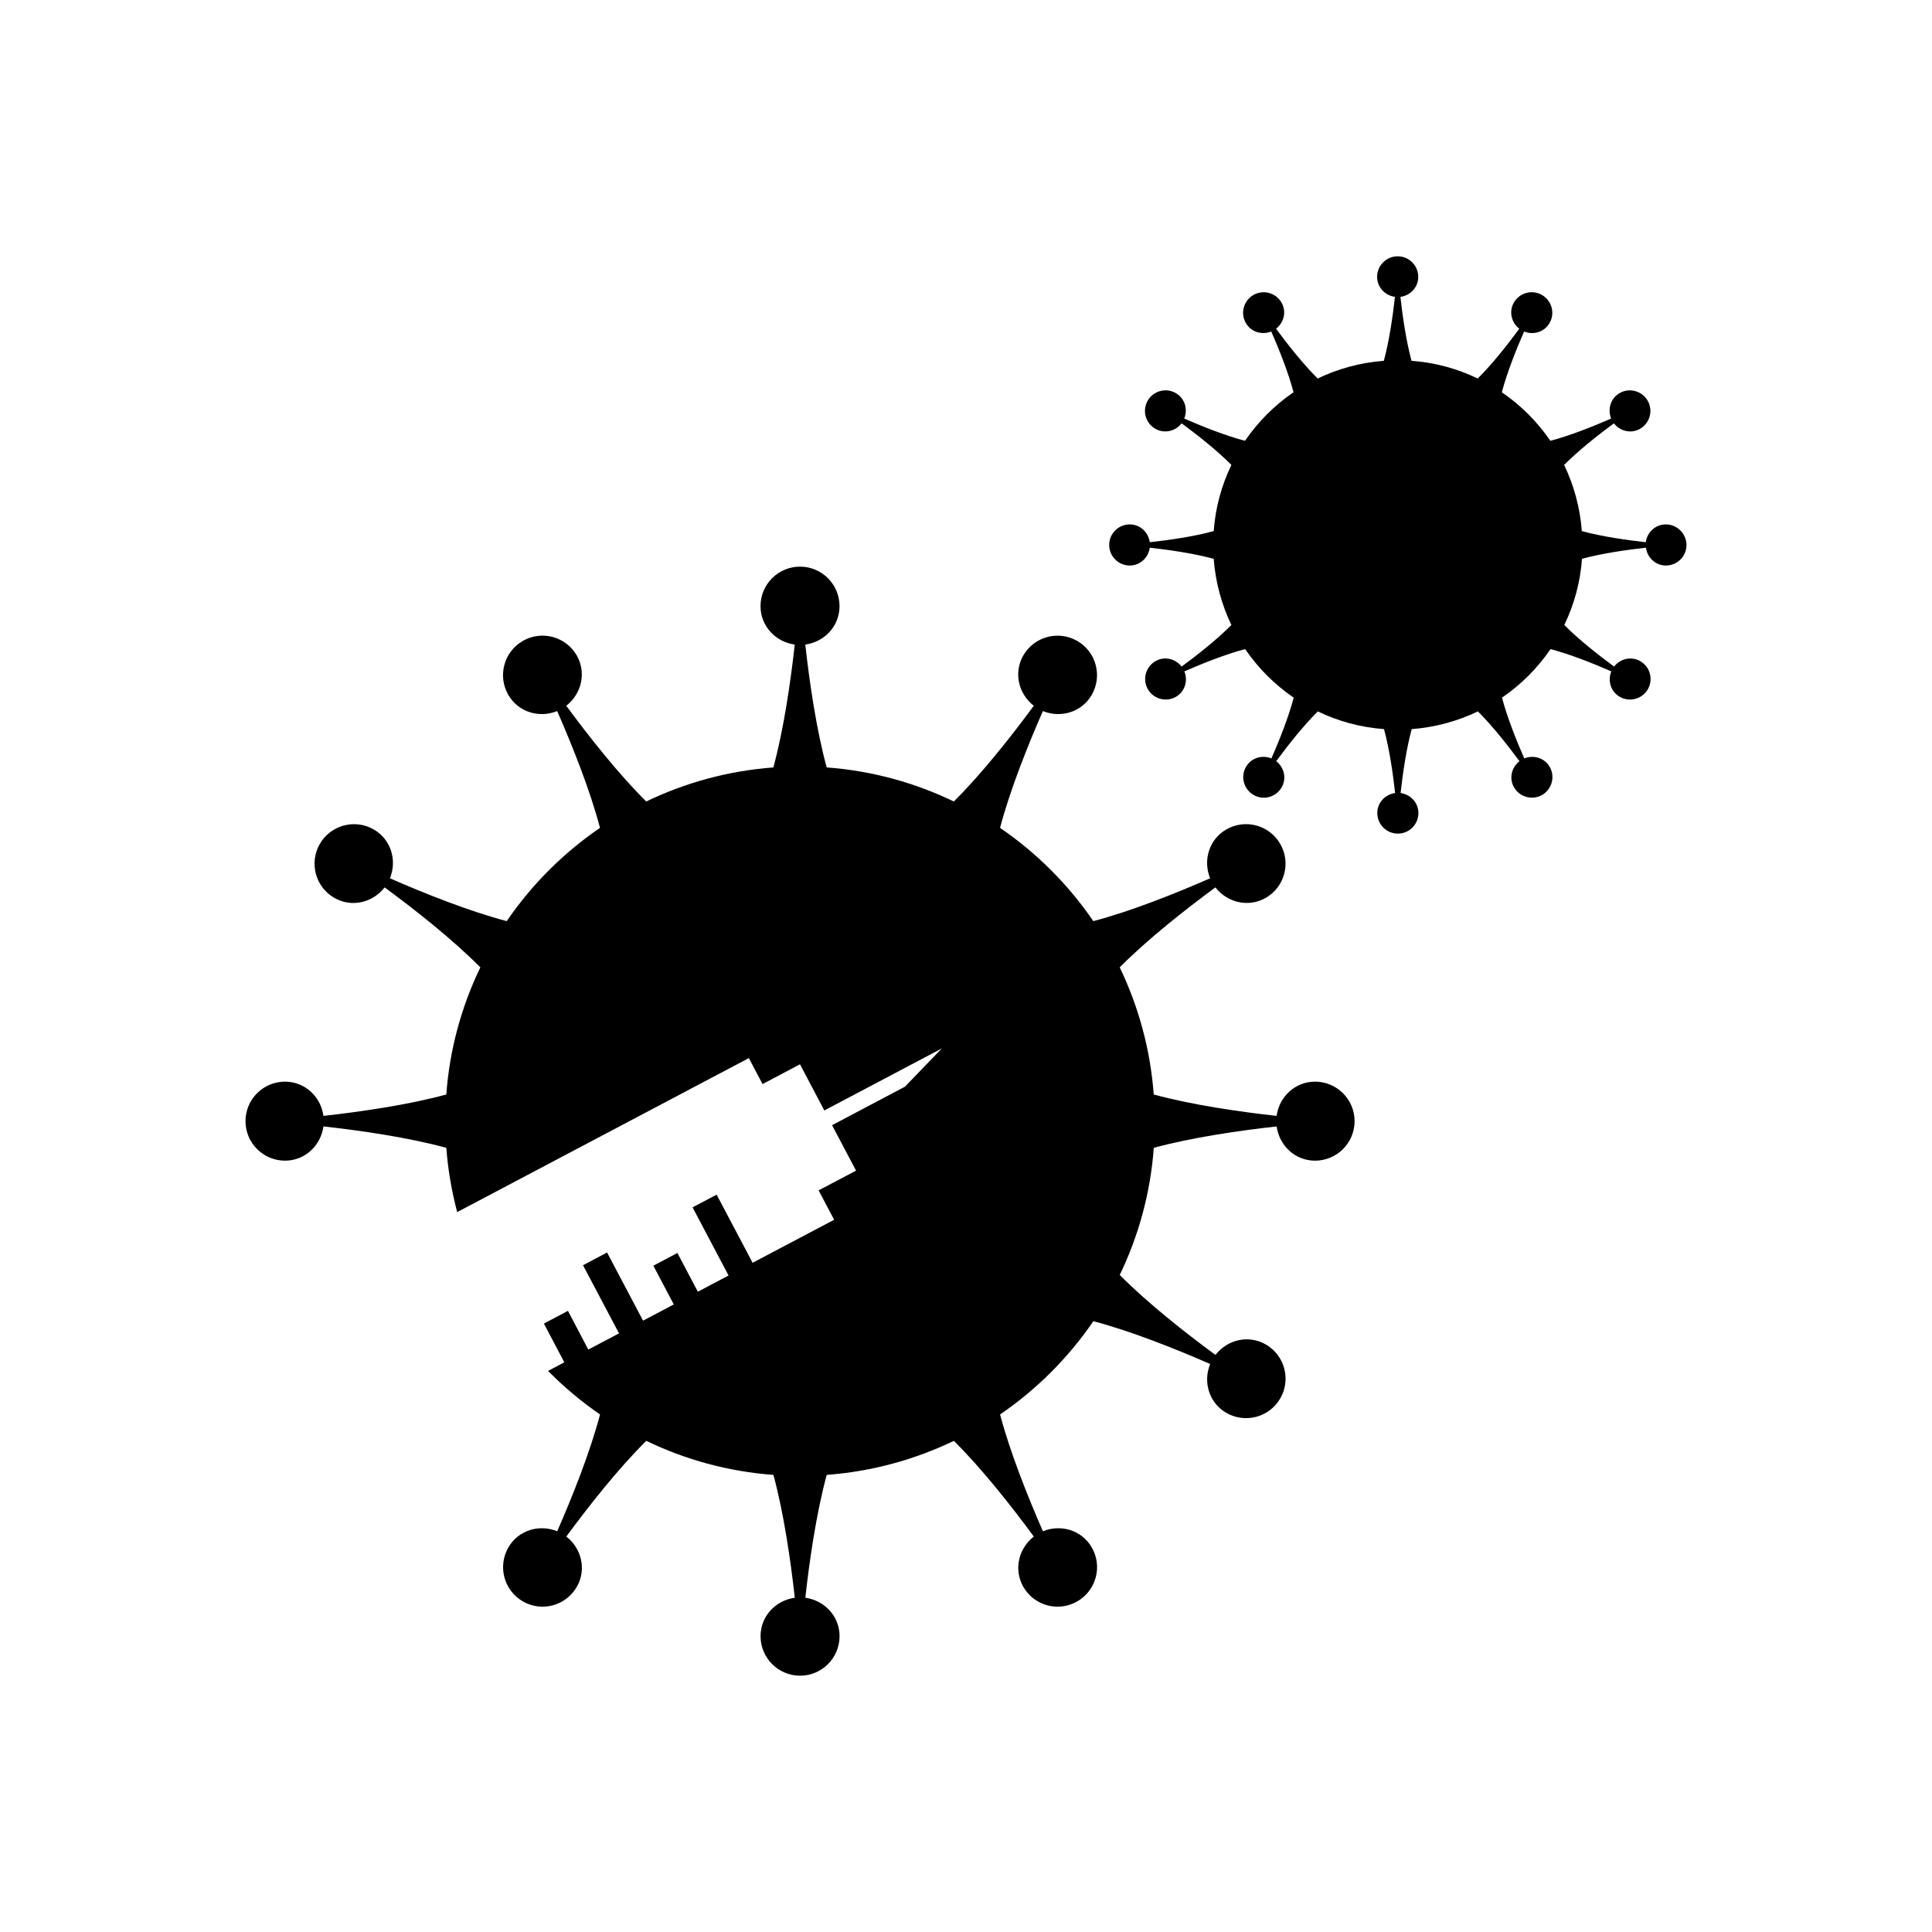 <?xml version="1.0" encoding="UTF-8"?>
<!-- Uploaded to: SVG Repo, www.svgrepo.com, Generator: SVG Repo Mixer Tools -->
<svg fill="#000000" width="800px" height="800px" version="1.1" viewBox="144 144 512 512" xmlns="http://www.w3.org/2000/svg">
 <g>
  <path d="m585.45 282.97c-2.754 0-4.93 2.078-5.305 4.723-5.133-0.566-11.73-1.527-16.941-2.945-0.473-6.25-2.109-12.156-4.691-17.539 3.809-3.84 9.035-7.965 13.195-11.02 1.637 2.109 4.566 2.816 6.941 1.434 2.598-1.512 3.496-4.832 2-7.445-1.512-2.598-4.832-3.496-7.445-2-2.379 1.371-3.227 4.266-2.234 6.738-4.707 2.062-10.879 4.535-16.105 5.902-3.449-5.055-7.824-9.414-12.863-12.863 1.371-5.227 3.84-11.398 5.902-16.105 2.473 1.008 5.367 0.156 6.738-2.234 1.512-2.598 0.613-5.934-2-7.445-2.598-1.512-5.934-0.613-7.445 2-1.371 2.379-0.676 5.305 1.434 6.941-3.055 4.156-7.18 9.398-11.02 13.195-5.383-2.598-11.289-4.234-17.539-4.691-1.434-5.227-2.379-11.824-2.945-16.941 2.644-0.363 4.723-2.551 4.723-5.305 0-3.008-2.441-5.449-5.449-5.449-3.008 0-5.449 2.441-5.449 5.449 0 2.754 2.078 4.93 4.723 5.305-0.566 5.133-1.527 11.73-2.945 16.941-6.25 0.473-12.156 2.109-17.539 4.691-3.84-3.809-7.965-9.035-11.02-13.195 2.109-1.637 2.816-4.566 1.434-6.941-1.512-2.598-4.832-3.496-7.445-2-2.598 1.512-3.496 4.832-2 7.445 1.371 2.379 4.266 3.227 6.738 2.234 2.062 4.707 4.535 10.879 5.902 16.105-5.055 3.449-9.414 7.824-12.863 12.863-5.227-1.371-11.398-3.84-16.105-5.902 1.008-2.473 0.156-5.367-2.234-6.738-2.598-1.512-5.934-0.613-7.445 2-1.496 2.598-0.613 5.934 2 7.445 2.418 1.371 5.348 0.676 6.984-1.434 4.156 3.055 9.398 7.18 13.195 11.02-2.598 5.383-4.234 11.289-4.691 17.539-5.227 1.434-11.824 2.379-16.941 2.945-0.363-2.644-2.551-4.723-5.305-4.723-3.008 0-5.449 2.441-5.449 5.449s2.441 5.449 5.449 5.449c2.754 0 4.93-2.078 5.305-4.723 5.133 0.566 11.73 1.527 16.941 2.945 0.473 6.25 2.109 12.156 4.691 17.539-3.809 3.84-9.035 7.965-13.195 11.02-1.637-2.109-4.566-2.816-6.941-1.434-2.598 1.512-3.496 4.832-2 7.445 1.512 2.598 4.832 3.496 7.445 2 2.379-1.371 3.227-4.266 2.234-6.738 4.707-2.062 10.879-4.535 16.105-5.902 3.449 5.055 7.824 9.414 12.863 12.863-1.371 5.227-3.84 11.398-5.902 16.105-2.473-1.008-5.367-0.156-6.738 2.234-1.512 2.598-0.613 5.934 2 7.445 2.598 1.512 5.934 0.613 7.445-2 1.371-2.379 0.676-5.305-1.434-6.941 3.055-4.156 7.18-9.398 11.02-13.195 5.383 2.598 11.289 4.234 17.539 4.691 1.434 5.227 2.379 11.824 2.945 16.941-2.644 0.363-4.723 2.551-4.723 5.305 0 3.008 2.441 5.449 5.449 5.449 3.008 0 5.449-2.441 5.449-5.449 0-2.754-2.078-4.93-4.723-5.305 0.566-5.133 1.527-11.73 2.945-16.941 6.25-0.473 12.156-2.109 17.539-4.691 3.84 3.809 7.965 9.035 11.02 13.195-2.109 1.637-2.816 4.566-1.434 6.941 1.512 2.598 4.832 3.496 7.445 2 2.598-1.512 3.496-4.832 2-7.445-1.371-2.379-4.266-3.227-6.738-2.234-2.062-4.707-4.535-10.879-5.902-16.105 5.055-3.449 9.414-7.824 12.863-12.863 5.227 1.371 11.398 3.84 16.105 5.902-1.008 2.473-0.156 5.367 2.234 6.738 2.598 1.496 5.934 0.613 7.445-2 1.496-2.598 0.613-5.934-2-7.445-2.379-1.371-5.305-0.676-6.941 1.434-4.156-3.055-9.398-7.18-13.195-11.02 2.598-5.383 4.234-11.289 4.691-17.539 5.227-1.434 11.824-2.379 16.941-2.945 0.363 2.644 2.551 4.723 5.305 4.723 3.008 0 5.449-2.441 5.449-5.449-0.047-3.008-2.473-5.449-5.492-5.449z"/>
  <path d="m492.5 430.65c-5.289 0-9.477 3.984-10.188 9.07-9.855-1.086-22.531-2.93-32.559-5.668-0.898-12.012-4.047-23.363-9.02-33.691 7.32-7.398 17.383-15.32 25.363-21.191 3.164 4.047 8.77 5.398 13.352 2.769 5.008-2.883 6.723-9.289 3.824-14.297-2.883-5.008-9.289-6.723-14.297-3.824-4.582 2.644-6.219 8.188-4.281 12.941-9.055 3.969-20.906 8.707-30.953 11.352-6.629-9.699-15.02-18.09-24.719-24.719 2.644-10.043 7.383-21.898 11.352-30.953 4.754 1.938 10.297 0.301 12.941-4.281 2.898-5.008 1.18-11.398-3.824-14.297-5.008-2.883-11.398-1.18-14.297 3.824-2.644 4.582-1.289 10.188 2.769 13.352-5.871 7.981-13.793 18.043-21.191 25.363-10.328-4.977-21.68-8.141-33.691-9.02-2.738-10.027-4.582-22.703-5.668-32.559 5.086-0.707 9.07-4.894 9.07-10.188 0-5.777-4.691-10.469-10.469-10.469-5.777 0-10.469 4.691-10.469 10.469 0 5.289 3.984 9.477 9.07 10.188-1.086 9.855-2.93 22.531-5.668 32.559-12.012 0.898-23.363 4.047-33.691 9.02-7.398-7.32-15.32-17.383-21.191-25.363 4.047-3.164 5.398-8.77 2.769-13.352-2.883-5.008-9.289-6.723-14.297-3.824-5.008 2.883-6.723 9.289-3.824 14.297 2.644 4.582 8.188 6.219 12.941 4.281 3.969 9.055 8.707 20.906 11.352 30.953-9.699 6.629-18.09 15.02-24.719 24.719-10.043-2.644-21.898-7.383-30.953-11.352 1.938-4.754 0.301-10.297-4.281-12.941-5.008-2.883-11.398-1.18-14.297 3.824-2.883 5.008-1.18 11.398 3.824 14.297 4.582 2.644 10.203 1.289 13.352-2.769 7.981 5.871 18.043 13.793 25.363 21.191-4.977 10.328-8.141 21.68-9.02 33.691-10.027 2.738-22.703 4.582-32.559 5.668-0.707-5.086-4.894-9.07-10.188-9.07-5.777 0-10.469 4.691-10.469 10.469s4.691 10.469 10.469 10.469c5.289 0 9.477-3.984 10.188-9.07 9.855 1.086 22.531 2.93 32.559 5.668 0.441 5.856 1.434 11.539 2.883 17.035l77.289-40.809 3.637 6.879 9.918-5.242 6.453 12.234 31.141-16.438-9.777 10.141-19.316 10.203 6.359 12.043-9.918 5.227 4.109 7.793-21.602 11.398-9.539-18.059-6.375 3.371 9.539 18.059-8.141 4.297-5.414-10.266-6.375 3.371 5.414 10.266-8.141 4.297-9.539-18.059-6.375 3.371 9.539 18.059-8.141 4.297-5.391-10.262-6.375 3.371 5.414 10.266-4.312 2.281c4.219 4.25 8.816 8.141 13.777 11.539-2.644 10.043-7.383 21.898-11.352 30.953-4.754-1.938-10.297-0.301-12.941 4.281-2.883 5.008-1.18 11.398 3.824 14.297 5.008 2.898 11.398 1.18 14.297-3.824 2.644-4.582 1.289-10.203-2.769-13.352 5.871-7.981 13.793-18.043 21.191-25.363 10.328 4.977 21.68 8.141 33.691 9.02 2.738 10.027 4.582 22.703 5.668 32.559-5.086 0.707-9.07 4.894-9.07 10.188 0 5.777 4.691 10.469 10.469 10.469 5.777 0 10.469-4.691 10.469-10.469 0-5.289-3.984-9.477-9.07-10.188 1.086-9.855 2.93-22.531 5.668-32.559 12.012-0.898 23.363-4.047 33.691-9.02 7.398 7.32 15.32 17.383 21.191 25.363-4.047 3.164-5.398 8.77-2.769 13.352 2.883 5.008 9.289 6.723 14.297 3.824 5.008-2.898 6.723-9.289 3.824-14.297-2.644-4.582-8.188-6.219-12.941-4.281-3.969-9.055-8.707-20.906-11.352-30.953 9.699-6.629 18.09-15.02 24.719-24.719 10.043 2.644 21.898 7.383 30.953 11.352-1.938 4.754-0.301 10.297 4.281 12.941 5.008 2.883 11.398 1.18 14.297-3.824 2.898-5.008 1.18-11.398-3.824-14.297-4.582-2.644-10.203-1.289-13.352 2.769-7.981-5.871-18.043-13.793-25.363-21.191 4.977-10.328 8.141-21.68 9.02-33.691 10.027-2.738 22.703-4.582 32.559-5.668 0.707 5.086 4.894 9.07 10.188 9.07 5.777 0 10.469-4.691 10.469-10.469 0.004-5.781-4.703-10.473-10.48-10.473z"/>
 </g>
</svg>